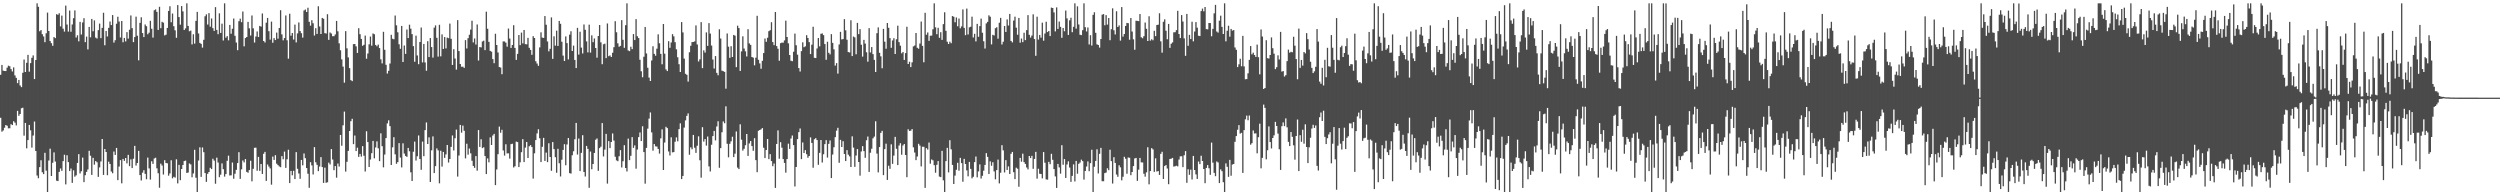 <?xml version="1.0" encoding="UTF-8"?>
<svg xmlns="http://www.w3.org/2000/svg" width="1920" height="150">
  <path d="M0 57.426h1v33.069H0zM1 49.866h1v51.231H1zM2 54.266h1v45.944H2zM3 54.527h1v43.555H3zM4 54.597h1v41.392H4zM5 51.993h1v44.644H5zM6 50.457h1v48.091H6zM7 50.869h1v47.645H7zM8 53.107h1v42.266H8zM9 54.900h1v41.144H9zM10 51.757h1v41.382H10zM11 57.919h1v36.274H11zM12 59.791h1v36.521H12zM13 63.837h1v21.330H13zM14 61.391h1v27.526H14zM15 65.641h1v21.849H15zM16 66.907h1v16.265H16zM17 55.888h1v26.839H17zM18 45.731h1v58.441H18zM19 55.277h1v39.149H19zM20 48.255h1v65.665H20zM21 42.133h1v65.441H21zM22 55.035h1v40.916H22zM23 48.468h1v51.637H23zM24 44.380h1v68.968H24zM25 42.565h1v61.531H25zM26 60.699h1v32.635H26zM27 46.069h1v69.877H27zM28 2.550h1v132.236H28zM29 5.207h1v131.680H29zM30 23.987h1v104.379H30zM31 23.074h1v100.011H31zM32 26.248h1v106.075H32zM33 27.997h1v105.734H33zM34 32.405h1v84.930H34zM35 25.536h1v105.519H35zM36 9.682h1v137.775H36zM37 23.833h1v99.480H37zM38 31.531h1v82.662H38zM39 33.199h1v101.985H39zM40 35.152h1v89.897H40zM41 28.484h1v88.583H41zM42 29.299h1v94.749H42zM43 10.886h1v127.862H43zM44 11.357h1v127.684H44zM45 10.199h1v121.771H45zM46 20.256h1v109.123H46zM47 12.005h1v119.210H47zM48 22.000h1v101.728H48zM49 24.259h1v94.568H49zM50 4.314h1v137.324H50zM51 18.828h1v100.403H51zM52 24.255h1v100.245H52zM53 8.109h1v123.257H53zM54 24.376h1v105.079H54zM55 18.796h1v121.664H55zM56 13.960h1v116.837H56zM57 7.977h1v127.697H57zM58 28.825h1v105.809H58zM59 27.086h1v98.025H59zM60 31.748h1v86.601H60zM61 16.798h1v116.423H61zM62 26.495h1v105.017H62zM63 17.258h1v103.774H63zM64 13.994h1v125.905H64zM65 32.366h1v102.188H65zM66 28.111h1v103.880H66zM67 37.914h1v92.250H67zM68 20.702h1v95.115H68zM69 28.670h1v90.922H69zM70 14.518h1v119.856H70zM71 24.033h1v97.224H71zM72 15.676h1v110.785H72zM73 28.885h1v94.795H73zM74 29.583h1v95.056H74zM75 23.131h1v112.724H75zM76 18.134h1v110.412H76zM77 29.274h1v94.724H77zM78 21.419h1v85.337H78zM79 9.769h1v124.594H79zM80 34.785h1v79.643H80zM81 23.820h1v92.900H81zM82 28.011h1v106.537H82zM83 21.398h1v102.742H83zM84 16.546h1v109.425H84zM85 19.233h1v112.490H85zM86 11.563h1v121.531H86zM87 32.700h1v83.669H87zM88 30.878h1v88.132H88zM89 18.217h1v95.392H89zM90 12.849h1v125.484H90zM91 16.537h1v111.339H91zM92 28.791h1v94.193H92zM93 16.141h1v124.679H93zM94 32.451h1v89.604H94zM95 29.132h1v94.420H95zM96 31.808h1v89.547H96zM97 24.683h1v100.817H97zM98 29.640h1v89.277H98zM99 22.856h1v104.747H99zM100 11.872h1v110.526H100zM101 21.584h1v107.501H101zM102 32.357h1v89.570H102zM103 28.489h1v83.552H103zM104 12.781h1v114.358H104zM105 27.457h1v97.752H105zM106 46.333h1v69.517H106zM107 17.555h1v116.919H107zM108 13.245h1v125.340H108zM109 25.374h1v107.228H109zM110 28.445h1v102.271H110zM111 18.812h1v114.706H111zM112 20.123h1v117.530H112zM113 26.328h1v94.701H113zM114 25.106h1v104.246H114zM115 15.990h1v121.925H115zM116 22.076h1v101.799H116zM117 28.869h1v96.972H117zM118 7.876h1v113.817H118zM119 7.205h1v113.914H119zM120 9.089h1v120.199H120zM121 23.003h1v110.082H121zM122 5.237h1v138.933H122zM123 21.661h1v104.024H123zM124 16.756h1v110.359H124zM125 17.384h1v116.651H125zM126 27.207h1v95.841H126zM127 26.624h1v98.535H127zM128 21.460h1v103.967H128zM129 8.398h1v126.507H129zM130 4.832h1v128.361H130zM131 17.079h1v106.010H131zM132 10.407h1v126.535H132zM133 20.116h1v115.656H133zM134 23.298h1v113.097H134zM135 29.045h1v93.301H135zM136 3.873h1v136.976H136zM137 13.131h1v113.490H137zM138 18.940h1v119.462H138zM139 4.681h1v125.111H139zM140 8.755h1v117.976H140zM141 23.042h1v100.664H141zM142 21.817h1v101.524H142zM143 2.547h1v130.261H143zM144 19.938h1v112.559H144zM145 24.037h1v101.490H145zM146 23.499h1v102.742H146zM147 34.099h1v102.019H147zM148 26.333h1v106.896H148zM149 33.495h1v81.570H149zM150 16.003h1v120.488H150zM151 9.091h1v138.368H151zM152 25.683h1v97.620H152zM153 32.929h1v80.224H153zM154 33.675h1v102.170H154zM155 36.534h1v76.720H155zM156 30.551h1v86.333H156zM157 12.504h1v120.410H157zM158 10.993h1v128.695H158zM159 18.846h1v114.637H159zM160 10.082h1v122.028H160zM161 20.460h1v108.405H161zM162 14.172h1v115.656H162zM163 21.586h1v100.329H163zM164 23.763h1v99.572H164zM165 5.498h1v135.603H165zM166 22.984h1v98.123H166zM167 26.276h1v98.567H167zM168 10.229h1v125.843H168zM169 25.275h1v108.879H169zM170 18.198h1v107.301H170zM171 31.100h1v98.819H171zM172 2.550h1v133.090H172zM173 28.933h1v104.752H173zM174 27.768h1v95.720H174zM175 30.968h1v88.583H175zM176 19.146h1v115.631H176zM177 25.893h1v108.757H177zM178 22.073h1v102.763H178zM179 14.214h1v123.037H179zM180 27.486h1v105.944H180zM181 32.675h1v97.773H181zM182 38.528h1v86.718H182zM183 16.296h1v100.595H183zM184 14.358h1v123.005H184zM185 17.056h1v113.003H185zM186 8.858h1v114.387H186zM187 35.571h1v89.165H187zM188 29.214h1v92.966H188zM189 28.404h1v103.610H189zM190 16.775h1v115.866H190zM191 21.735h1v108.878H191zM192 27.290h1v96.159H192zM193 11.877h1v127.411H193zM194 21.767h1v107.871H194zM195 32.657h1v80.838H195zM196 28.075h1v85.342H196zM197 24.184h1v106.942H197zM198 28.404h1v92.053H198zM199 19.894h1v111.321H199zM200 20.446h1v105.482H200zM201 10.325h1v123.271H201zM202 31.501h1v86.633H202zM203 32.597h1v84.047H203zM204 17.411h1v121.563H204zM205 13.763h1v112.563H205zM206 23.973h1v103.905H206zM207 30.414h1v98.913H207zM208 16.612h1v125.191H208zM209 32.813h1v87.448H209zM210 29.263h1v93.548H210zM211 30.764h1v88.409H211zM212 25.056h1v100.643H212zM213 29.677h1v97.132H213zM214 21.524h1v106.308H214zM215 7.839h1v120.570H215zM216 26.415h1v93.493H216zM217 30.954h1v91.376H217zM218 29.224h1v87.187H218zM219 11.895h1v117.013H219zM220 30.906h1v91.437H220zM221 45.033h1v69.938H221zM222 10.547h1v130.027H222zM223 27.413h1v103.848H223zM224 25.333h1v109.291H224zM225 30.347h1v100.826H225zM226 18.885h1v118.620H226zM227 32.568h1v84.271H227zM228 25.671h1v103.985H228zM229 17.278h1v115.965H229zM230 23.852h1v113.491H230zM231 25.488h1v97.347H231zM232 28.889h1v98.082H232zM233 8.045h1v109.837H233zM234 7.340h1v114.181H234zM235 9.203h1v119.874H235zM236 5.933h1v127.478H236zM237 16.752h1v127.480H237zM238 19.732h1v104.850H238zM239 15.500h1v111.504H239zM240 17.880h1v116.095H240zM241 27.308h1v85.704H241zM242 21.632h1v102.975H242zM243 26.074h1v100.520H243zM244 4.834h1v126.585H244zM245 20.336h1v107.565H245zM246 26.104h1v94.578H246zM247 13.756h1v114.557H247zM248 14.404h1v126.102H248zM249 25.431h1v103.358H249zM250 25.747h1v114.619H250zM251 10.915h1v129.041H251zM252 30.622h1v94.289H252zM253 24.923h1v101.403H253zM254 25.758h1v88.750H254zM255 27.793h1v94.743H255zM256 27.793h1v102.921H256zM257 26.454h1v101.096H257zM258 16.058h1v120.378H258zM259 24.069h1v101.506H259zM260 33.275h1v94.598H260zM261 38.624h1v65.008H261zM262 45.641h1v66.290H262zM263 51.160h1v45.077H263zM264 63.474h1v22.222H264zM265 23.888h1v107.894H265zM266 37.118h1v87.148H266zM267 44.078h1v71.783H267zM268 52.316h1v48.295H268zM269 61.521h1v31.563H269zM270 62.334h1v28.920H270zM271 33.879h1v76.802H271zM272 33.772h1v70.343H272zM273 35.600h1v80.398H273zM274 40.677h1v72.747H274zM275 21.648h1v98.823H275zM276 26.264h1v91.980H276zM277 29.890h1v90.401H277zM278 35.168h1v77.056H278zM279 34.419h1v85.180H279zM280 27.347h1v104.365H280zM281 45.087h1v55.743H281zM282 41.135h1v67.965H282zM283 34.062h1v94.193H283zM284 28.068h1v94.429H284zM285 35.067h1v82.614H285zM286 25.708h1v82.545H286zM287 26.340h1v95.273H287zM288 34.534h1v78.723H288zM289 35.555h1v73.026H289zM290 34.259h1v79.645H290zM291 36.912h1v86.844H291zM292 45.568h1v56.812H292zM293 48.672h1v63.617H293zM294 24.413h1v104.102H294zM295 38.262h1v80.414H295zM296 49.750h1v56.267H296zM297 56.456h1v38.325H297zM298 54.389h1v38.048H298zM299 48.809h1v48.082H299zM300 26.706h1v99.995H300zM301 29.750h1v83.422H301zM302 30.162h1v75.207H302zM303 11.952h1v106.585H303zM304 19.480h1v106.294H304zM305 24.765h1v99.734H305zM306 33.980h1v75.967H306zM307 37.495h1v83.548H307zM308 19.913h1v108.645H308zM309 47.635h1v62.451H309zM310 34.955h1v82.994H310zM311 41.393h1v78.343H311zM312 22.698h1v97.757H312zM313 29.258h1v84.367H313zM314 18.951h1v97.210H314zM315 22.012h1v110.346H315zM316 26.212h1v112.806H316zM317 35.433h1v81.074H317zM318 47.397h1v61.364H318zM319 27.381h1v95.919H319zM320 42.604h1v77.389H320zM321 49.283h1v54.745H321zM322 32.272h1v89.815H322zM323 21.153h1v109.261H323zM324 47.921h1v60.824H324zM325 33.760h1v86.180H325zM326 47.948h1v51.994H326zM327 54.318h1v39.712H327zM328 31.620h1v78.965H328zM329 43.851h1v61.598H329zM330 29.244h1v110.552H330zM331 36.143h1v79.288H331zM332 44.225h1v60.515H332zM333 21.229h1v111.680H333zM334 19.485h1v108.121H334zM335 29.029h1v84.926H335zM336 43.446h1v72.062H336zM337 19.052h1v121.737H337zM338 43.286h1v72.477H338zM339 26.395h1v101.545H339zM340 37.566h1v79.114H340zM341 28.445h1v92.776H341zM342 37.175h1v81.387H342zM343 28.880h1v82.456H343zM344 29.313h1v95.537H344zM345 18.111h1v103.996H345zM346 29.782h1v82.998H346zM347 49.873h1v54.184H347zM348 37.779h1v77.755H348zM349 44.936h1v61.227H349zM350 53.474h1v46.056H350zM351 15.445h1v120.181H351zM352 39.205h1v80.243H352zM353 49.148h1v46.805H353zM354 51.228h1v50.650H354zM355 51.212h1v45.253H355zM356 52.128h1v48.352H356zM357 30.840h1v90.829H357zM358 37.200h1v73.204H358zM359 29.361h1v89.409H359zM360 26.701h1v87.347H360zM361 22.712h1v95.024H361zM362 15.926h1v107.507H362zM363 32.584h1v94.846H363zM364 29.553h1v99.391H364zM365 34.202h1v85.665H365zM366 18.764h1v112.316H366zM367 46.513h1v53.374H367zM368 36.170h1v76.658H368zM369 36.417h1v70.558H369zM370 31.856h1v81.923H370zM371 31.256h1v81.852H371zM372 38.519h1v81.314H372zM373 8.961h1v124.713H373zM374 22.076h1v99.583H374zM375 32.135h1v92.525H375zM376 39.079h1v66.429H376zM377 39.700h1v71.666H377zM378 45.383h1v58.725H378zM379 48.516h1v54.317H379zM380 25.889h1v116.269H380zM381 34.568h1v95.576H381zM382 40.313h1v78.107H382zM383 51.487h1v45.752H383zM384 51.876h1v50.057H384zM385 56.969h1v42.738H385zM386 31.780h1v83.793H386zM387 31.867h1v87.622H387zM388 32.774h1v78.036H388zM389 35.843h1v81.978H389zM390 21.890h1v95.852H390zM391 29.578h1v92.227H391zM392 36.818h1v73.886H392zM393 34.577h1v75.818H393zM394 19.338h1v109.293H394zM395 36.816h1v90.870H395zM396 45.957h1v62.772H396zM397 41.357h1v67.734H397zM398 26.900h1v101.426H398zM399 34.680h1v90.009H399zM400 25.063h1v91.829H400zM401 33.305h1v73.559H401zM402 23.030h1v101.421H402zM403 33.870h1v79.501H403zM404 34.032h1v75.038H404zM405 29.061h1v92.298H405zM406 36.726h1v75.596H406zM407 38.342h1v73.133H407zM408 42.064h1v70.858H408zM409 27.821h1v109.320H409zM410 29.194h1v88.581H410zM411 47.070h1v60.524H411zM412 48.807h1v53.662H412zM413 50.549h1v48.741H413zM414 36.427h1v69.776H414zM415 24.806h1v99.648H415zM416 28.864h1v83.884H416zM417 29.141h1v76.722H417zM418 12.346h1v111.247H418zM419 19.018h1v98.187H419zM420 31.865h1v92.653H420zM421 39.400h1v70.632H421zM422 37.454h1v83.134H422zM423 13.364h1v117.793H423zM424 45.229h1v63.900H424zM425 27.880h1v86.606H425zM426 35.094h1v85.649H426zM427 23.568h1v109.082H427zM428 35.296h1v78.984H428zM429 16.070h1v109.295H429zM430 18.258h1v117.276H430zM431 32.046h1v90.630H431zM432 42.716h1v72.435H432zM433 46.868h1v63.868H433zM434 27.944h1v98.959H434zM435 33.151h1v77.798H435zM436 45.609h1v60.371H436zM437 26.635h1v106.313H437zM438 24.014h1v109.320H438zM439 39.150h1v80.083H439zM440 35.042h1v81.106H440zM441 46.033h1v60.943H441zM442 52.256h1v42.135H442zM443 21.416h1v97.278H443zM444 41.931h1v64.443H444zM445 24.380h1v107.004H445zM446 36.539h1v80.886H446zM447 41.073h1v62.744H447zM448 18.784h1v113.333H448zM449 22.870h1v112.726H449zM450 31.799h1v80.302H450zM451 40.263h1v74.088H451zM452 18.942h1v125.274H452zM453 40.407h1v75.960H453zM454 27.118h1v102.859H454zM455 32.387h1v93.559H455zM456 29.560h1v87.894H456zM457 36.843h1v70.492H457zM458 44.286h1v62.065H458zM459 27.660h1v103.525H459zM460 19.208h1v94.536H460zM461 32.529h1v80.137H461zM462 49.324h1v45.198H462zM463 34.016h1v86.157H463zM464 33.520h1v81.394H464zM465 44.655h1v58.180H465zM466 18.027h1v122.978H466zM467 43.176h1v65.205H467zM468 42.542h1v71.211H468zM469 43.758h1v65.290H469zM470 40.478h1v62.014H470zM471 36.241h1v71.753H471zM472 16.280h1v104.108H472zM473 24.799h1v98.363H473zM474 33.277h1v90.524H474zM475 35.882h1v84.129H475zM476 35.232h1v80.057H476zM477 15.443h1v113.145H477zM478 30.576h1v93.298H478zM479 36.694h1v74.811H479zM480 19.343h1v109.693H480zM481 2.547h1v129.162H481zM482 38.752h1v67.704H482zM483 39.272h1v83.704H483zM484 35.873h1v83.800H484zM485 37.740h1v67.574H485zM486 26.141h1v87.427H486zM487 30.782h1v80.881H487zM488 14.671h1v114.864H488zM489 27.859h1v86.983H489zM490 29.253h1v76.079H490zM491 45.861h1v55.882H491zM492 54.728h1v53.591H492zM493 59.365h1v37.633H493zM494 43.549h1v73.246H494zM495 20.691h1v120.387H495zM496 41.066h1v72.477H496zM497 52.018h1v46.812H497zM498 59.601h1v31.474H498zM499 62.219h1v24.173H499zM500 46.424h1v55.251H500zM501 35.541h1v80.181H501zM502 41.366h1v69.297H502zM503 42.794h1v69.600H503zM504 37.354h1v75.214H504zM505 26.388h1v88.068H505zM506 33.227h1v84.715H506zM507 41.364h1v64.857H507zM508 49.352h1v50.007H508zM509 18.457h1v112.083H509zM510 41.240h1v68.206H510zM511 53.275h1v44.088H511zM512 54.604h1v43.795H512zM513 31.659h1v84.681H513zM514 36.733h1v82.673H514zM515 32.627h1v72.840H515zM516 26.214h1v90.819H516zM517 27.926h1v88.869H517zM518 32.433h1v76.434H518zM519 37.903h1v67.645H519zM520 43.973h1v64.582H520zM521 49.317h1v49.874H521zM522 55.302h1v39.403H522zM523 16.935h1v120.584H523zM524 24.891h1v110.208H524zM525 44.989h1v53.023H525zM526 56.673h1v35.786H526zM527 57.433h1v31.531H527zM528 62.668h1v24.447H528zM529 40.146h1v78.666H529zM530 35.188h1v77.963H530zM531 32.336h1v82.321H531zM532 32.199h1v71.407H532zM533 31.769h1v81.703H533zM534 19.510h1v97.878H534zM535 34.167h1v77.755H535zM536 47.182h1v57.523H536zM537 45.559h1v77.510H537zM538 16.997h1v119.426H538zM539 52.332h1v45.374H539zM540 38.667h1v70.071H540zM541 40.375h1v66.427H541zM542 24.879h1v86.965H542zM543 35.236h1v69.597H543zM544 17.757h1v110.062H544zM545 25.811h1v105.894H545zM546 34.943h1v76.200H546zM547 45.721h1v58.769H547zM548 52.643h1v47.931H548zM549 43.050h1v64.752H549zM550 55.946h1v41.195H550zM551 57.818h1v35.306H551zM552 22.476h1v106.404H552zM553 29.606h1v84.166H553zM554 54.250h1v47.334H554zM555 54.700h1v38.579H555zM556 55.195h1v39.471H556zM557 68.092h1v13.584H557zM558 25.685h1v84.751H558zM559 35.836h1v85.008H559zM560 44.437h1v65.999H560zM561 35.500h1v73.065H561zM562 43.799h1v61.218H562zM563 26.804h1v93.848H563zM564 27.379h1v90.629H564zM565 51.565h1v49.412H565zM566 19.704h1v108.993H566zM567 21.545h1v108.295H567zM568 54.465h1v41.009H568zM569 39.455h1v67.796H569zM570 27.926h1v87.752H570zM571 37.292h1v77.002H571zM572 39.427h1v72.103H572zM573 43.371h1v59.554H573zM574 22.449h1v97.301H574zM575 33.314h1v76.818H575zM576 34.451h1v73.845H576zM577 43.783h1v68.373H577zM578 44.309h1v71.520H578zM579 50.166h1v55.988H579zM580 44.266h1v78.696H580zM581 12.138h1v120.089H581zM582 45.950h1v54.511H582zM583 48.704h1v51.147H583zM584 52.778h1v46.569H584zM585 46.687h1v51.687H585zM586 40.773h1v72.683H586zM587 29.615h1v91.772H587zM588 32.108h1v83.090H588zM589 28.958h1v77.816H589zM590 23.943h1v98.290H590zM591 23.181h1v95.168H591zM592 17.043h1v106.660H592zM593 32.330h1v95.331H593zM594 34.673h1v90.936H594zM595 9.208h1v135.148H595zM596 35.374h1v75.230H596zM597 37.427h1v62.721H597zM598 46.644h1v75.278H598zM599 33.165h1v76.054H599zM600 32.728h1v80.677H600zM601 32.792h1v89.394H601zM602 31.032h1v94.081H602zM603 15.852h1v116.770H603zM604 28.436h1v93.742H604zM605 33.275h1v77.052H605zM606 42.245h1v72.126H606zM607 46.619h1v59.792H607zM608 46.985h1v57.118H608zM609 39.718h1v71.765H609zM610 25.795h1v117.430H610zM611 34.756h1v93.479H611zM612 41.968h1v64.866H612zM613 52.261h1v49.204H613zM614 54.913h1v43.751H614zM615 39.288h1v82.934H615zM616 32.531h1v76.901H616zM617 36.262h1v81.241H617zM618 35.587h1v79.718H618zM619 27.024h1v91.392H619zM620 29.171h1v91.987H620zM621 32.341h1v87.489H621zM622 41.533h1v64.012H622zM623 34.291h1v75.502H623zM624 20.535h1v108.293H624zM625 44.380h1v62.602H625zM626 44.604h1v61.492H626zM627 37.232h1v70.320H627zM628 29.187h1v97.359H628zM629 35.607h1v81.804H629zM630 25.951h1v81.595H630zM631 25.669h1v99.165H631zM632 26.971h1v91.481H632zM633 33.831h1v76.846H633zM634 45.916h1v61.721H634zM635 32.043h1v89.009H635zM636 40.549h1v69.947H636zM637 41.789h1v66.063H637zM638 26.232h1v110.508H638zM639 32.936h1v85.743H639zM640 37.862h1v75.223H640zM641 50.377h1v54.962H641zM642 48.486h1v51.856H642zM643 56.545h1v41.595H643zM644 34.172h1v90.856H644zM645 24.479h1v82.962H645zM646 30.251h1v82.664H646zM647 30.000h1v78.437H647zM648 14.701h1v103.552H648zM649 23.307h1v100.371H649zM650 30.512h1v84.786H650zM651 39.990h1v78.782H651zM652 40.281h1v79.819H652zM653 15.559h1v112.694H653zM654 43.050h1v61.662H654zM655 28.077h1v85.264H655zM656 28.722h1v99.455H656zM657 41.682h1v77.787H657zM658 17.558h1v96.946H658zM659 26.196h1v98.235H659zM660 22.364h1v112.564H660zM661 34.378h1v81.943H661zM662 43.453h1v68.792H662zM663 30.636h1v85.450H663zM664 33.511h1v87.672H664zM665 40.164h1v67.567H665zM666 47.358h1v57.521H666zM667 21.581h1v110.449H667zM668 40.276h1v77.029H668zM669 36.170h1v78.077H669zM670 41.597h1v64.644H670zM671 45.973h1v58.938H671zM672 55.293h1v37.858H672zM673 25.513h1v92.463H673zM674 21.032h1v111.350H674zM675 40.565h1v72.387H675zM676 43.272h1v58.750H676zM677 52.428h1v48.093H677zM678 22.188h1v112.339H678zM679 32.018h1v82.509H679zM680 37.415h1v72.939H680zM681 17.672h1v120.501H681zM682 21.327h1v105.972H682zM683 29.292h1v100.353H683zM684 36.724h1v74.104H684zM685 31.091h1v94.754H685zM686 29.331h1v90.185H686zM687 41.455h1v63.646H687zM688 30.167h1v84.118H688zM689 19.720h1v107.068H689zM690 32.334h1v79.430H690zM691 35.094h1v74.866H691zM692 40.958h1v77.858H692zM693 39.944h1v71.760H693zM694 46.053h1v64.546H694zM695 40.794h1v78.226H695zM696 20.540h1v115.541H696zM697 49.141h1v50.146H697zM698 47.436h1v53.101H698zM699 51.503h1v48.830H699zM700 47.884h1v51.241H700zM701 35.655h1v77.480H701zM702 34.978h1v82.179H702zM703 25.362h1v97.642H703zM704 36.731h1v83.424H704zM705 37.404h1v73.012H705zM706 33.410h1v78.418H706zM707 16.546h1v111.245H707zM708 35.234h1v77.452H708zM709 47.832h1v64.933H709zM710 9.819h1v134.456H710zM711 26.692h1v87.072H711zM712 24.928h1v89.982H712zM713 31.391h1v78.075H713zM714 27.431h1v98.277H714zM715 27.338h1v95.116H715zM716 22.501h1v100.643H716zM717 2.547h1v124.328H717zM718 21.014h1v111.666H718zM719 26.257h1v100.325H719zM720 21.334h1v102.362H720zM721 29.038h1v106.597H721zM722 24.754h1v111.284H722zM723 30.620h1v85.269H723zM724 18.519h1v119.963H724zM725 9.441h1v138.018H725zM726 23.657h1v100.085H726zM727 32.037h1v81.517H727zM728 33.776h1v98.609H728zM729 32.009h1v75.674H729zM730 33.167h1v81.524H730zM731 12.355h1v114.337H731zM732 12.868h1v128.441H732zM733 17.075h1v117.764H733zM734 13.394h1v117.006H734zM735 20.190h1v104.836H735zM736 14.223h1v116.873H736zM737 21.771h1v99.476H737zM738 20.256h1v105.015H738zM739 7.203h1v132.376H739zM740 21.407h1v100.625H740zM741 27.036h1v98.915H741zM742 6.631h1v124.223H742zM743 26.493h1v108.931H743zM744 20.995h1v103.376H744zM745 20.524h1v109.144H745zM746 12.778h1v124.168H746zM747 28.748h1v107.050H747zM748 25.976h1v98.537H748zM749 31.794h1v88.430H749zM750 18.331h1v117.855H750zM751 28.285h1v103.342H751zM752 20.073h1v106.184H752zM753 14.296h1v122.808H753zM754 25.140h1v109.877H754zM755 31.709h1v99.355H755zM756 37.285h1v89.398H756zM757 17.967h1v99.659H757zM758 16.798h1v103.657H758zM759 11.778h1v121.849H759zM760 12.861h1v111.055H760zM761 34.099h1v93.193H761zM762 26.711h1v97.933H762zM763 27.225h1v104.408H763zM764 21.634h1v116.118H764zM765 20.931h1v109.657H765zM766 29.707h1v92.866H766zM767 17.475h1v123.369H767zM768 13.717h1v118.961H768zM769 34.129h1v77.384H769zM770 32.048h1v83.449H770zM771 19.961h1v112.513H771zM772 24.543h1v98.460H772zM773 14.882h1v115.612H773zM774 19.606h1v108.164H774zM775 10.725h1v122.916H775zM776 31.421h1v86.688H776zM777 32.552h1v84.138H777zM778 15.804h1v116.450H778zM779 12.785h1v124.797H779zM780 21.240h1v107.553H780zM781 26.651h1v102.957H781zM782 13.792h1v129.645H782zM783 32.776h1v88.508H783zM784 29.608h1v94.575H784zM785 32.378h1v85.642H785zM786 25.131h1v99.380H786zM787 30.837h1v95.040H787zM788 23.131h1v105.473H788zM789 11.613h1v118.478H789zM790 26.727h1v93.072H790zM791 28.855h1v92.557H791zM792 27.274h1v92.426H792zM793 11.005h1v118.649H793zM794 30.013h1v92.030H794zM795 42.874h1v73.745H795zM796 12.806h1v124.417H796zM797 30.389h1v99.176H797zM798 26.843h1v106.603H798zM799 28.949h1v104.699H799zM800 17.384h1v119.632H800zM801 31.233h1v85.571H801zM802 25.758h1v99.247H802zM803 16.683h1v121.117H803zM804 24.605h1v113.404H804zM805 23.783h1v100.547H805zM806 27.722h1v98.368H806zM807 5.862h1v112.261H807zM808 6.143h1v116.571H808zM809 9.524h1v120.318H809zM810 24.110h1v111.369H810zM811 5.667h1v138.663H811zM812 22.245h1v103.678H812zM813 16.550h1v112.023H813zM814 20.650h1v112.722H814zM815 29.054h1v82.456H815zM816 21.494h1v105.001H816zM817 24.033h1v98.153H817zM818 8.102h1v128.544H818zM819 14.117h1v112.215H819zM820 26.827h1v97.095H820zM821 15.607h1v113.072H821zM822 13.632h1v126.031H822zM823 24.708h1v110.337H823zM824 20.595h1v105.676H824zM825 2.550h1v136.812H825zM826 22.016h1v101.600H826zM827 4.850h1v128.601H827zM828 18.773h1v107.024H828zM829 26.676h1v98.125H829zM830 26.960h1v95.663H830zM831 23.197h1v100.574H831zM832 2.547h1v135.383H832zM833 20.901h1v110.410H833zM834 24.163h1v103.726H834zM835 21.098h1v102.854H835zM836 34.145h1v97.334H836zM837 27.038h1v98.249H837zM838 34.946h1v80.055H838zM839 11.412h1v136.045H839zM840 9.444h1v118.615H840zM841 25.209h1v98.395H841zM842 34.069h1v80.643H842zM843 34.563h1v98.682H843zM844 36.571h1v81.552H844zM845 29.967h1v83.577H845zM846 11.254h1v127.892H846zM847 10.803h1v128.405H847zM848 19.379h1v113.605H848zM849 11.604h1v120.877H849zM850 18.910h1v110.295H850zM851 13.829h1v116.862H851zM852 30.874h1v84.097H852zM853 22.426h1v101.316H853zM854 6.381h1v134.578H854zM855 23.268h1v97.464H855zM856 26.491h1v98.629H856zM857 8.652h1v125.383H857zM858 20.737h1v115.022H858zM859 19.508h1v107.423H859zM860 31.181h1v97.324H860zM861 5.450h1v133.053H861zM862 28.098h1v107.645H862zM863 26.093h1v94.335H863zM864 19.940h1v101.952H864zM865 17.603h1v115.809H865zM866 17.832h1v103.108H866zM867 30.531h1v90.680H867zM868 13.840h1v120.707H868zM869 24.202h1v107.885H869zM870 30.231h1v97.295H870zM871 38.198h1v83.507H871zM872 15.905h1v105.408H872zM873 16.042h1v122.850H873zM874 16.241h1v114.063H874zM875 10.819h1v110.494H875zM876 28.603h1v96.068H876zM877 29.391h1v95.381H877zM878 27.779h1v105.624H878zM879 17.317h1v118.352H879zM880 22.110h1v110.259H880zM881 31.467h1v81.609H881zM882 12.495h1v129.064H882zM883 31.203h1v100.172H883zM884 30.167h1v83.591H884zM885 30.908h1v83.818H885zM886 23.637h1v108.361H886zM887 27.770h1v93.834H887zM888 19.180h1v112.548H888zM889 18.924h1v112.467H889zM890 10.174h1v124.186H890zM891 31.732h1v86.459H891zM892 40.448h1v76.109H892zM893 16.718h1v120.753H893zM894 14.822h1v112.719H894zM895 23.593h1v103.143H895zM896 30.139h1v99.291H896zM897 18.386h1v123.070H897zM898 36.756h1v85.365H898zM899 33.588h1v88.277H899zM900 32.558h1v88.721H900zM901 24.818h1v103.154H901zM902 24.744h1v102.964H902zM903 23.163h1v104.129H903zM904 8.283h1v119.519H904zM905 26.104h1v96.400H905zM906 29.253h1v90.785H906zM907 11.595h1v108.414H907zM908 16.544h1v111.801H908zM909 29.503h1v89.755H909zM910 42.835h1v73.211H910zM911 10.707h1v129.696H911zM912 35.193h1v94.818H912zM913 26.768h1v107.460H913zM914 30.025h1v100.282H914zM915 16.695h1v121.131H915zM916 31.757h1v88.004H916zM917 24.239h1v106.299H917zM918 16.951h1v116.983H918zM919 21.263h1v116.153H919zM920 27.448h1v96.587H920zM921 27.692h1v98.357H921zM922 8.517h1v111.069H922zM923 6.592h1v117.036H923zM924 8.720h1v121.069H924zM925 5.381h1v135.292H925zM926 22.355h1v106.624H926zM927 22.538h1v104.216H927zM928 17.674h1v111.552H928zM929 17.704h1v116.594H929zM930 27.848h1v81.655H930zM931 22.169h1v102.749H931zM932 10.217h1v122.538H932zM933 3.728h1v131.570H933zM934 24.193h1v99.828H934zM935 25.063h1v99.725H935zM936 15.878h1v124.740H936zM937 12.012h1v118.102H937zM938 20.627h1v110.858H938zM939 26.093h1v113.818H939zM940 2.547h1v144.912H940zM941 31.730h1v93.758H941zM942 23.593h1v104.518H942zM943 19.741h1v116.070H943zM944 28.146h1v94.628H944zM945 22.197h1v112.758H945zM946 23.495h1v102.882H946zM947 23.074h1v102.884H947zM948 36.440h1v72.442H948zM949 38.228h1v66.246H949zM950 51.489h1v48.155H950zM951 49.422h1v46.663H951zM952 45.108h1v57.489H952zM953 50.915h1v51.051H953zM954 27.532h1v105.294H954zM955 51.018h1v48.947H955zM956 60.896h1v30.765H956zM957 60.732h1v28.032H957zM958 56.342h1v36.013H958zM959 45.975h1v42.749H959zM960 35.385h1v75.701H960zM961 41.709h1v68.263H961zM962 40.439h1v59.778H962zM963 42.249h1v60.320H963zM964 43.721h1v58.682H964zM965 34.277h1v83.493H965zM966 43.934h1v61.426H966zM967 57.092h1v37.894H967zM968 22.639h1v106.665H968zM969 28.040h1v93.223H969zM970 68.369h1v11.978H970zM971 67.591h1v15.248H971zM972 30.892h1v91.458H972zM973 44.685h1v70.739H973zM974 44.966h1v52.129H974zM975 42.215h1v66.869H975zM976 28.722h1v85.303H976zM977 37.035h1v68.940H977zM978 41.226h1v62.721H978zM979 53.085h1v40.499H979zM980 51.613h1v45.138H980zM981 42.503h1v60.103H981zM982 45.650h1v68.998H982zM983 24.472h1v106.033H983zM984 54.987h1v41.927H984zM985 54.604h1v39.419H985zM986 58.784h1v38.061H986zM987 57.756h1v33.156H987zM988 46.935h1v50.842H988zM989 38.111h1v70.867H989zM990 40.437h1v71.728H990zM991 39.798h1v61.639H991zM992 40.155h1v64.910H992zM993 28.237h1v83.394H993zM994 35.053h1v87.585H994zM995 45.376h1v59.078H995zM996 60.892h1v30.934H996zM997 21.970h1v109.430H997zM998 52.121h1v51.694H998zM999 46.051h1v62.863H999zM1000 50.372h1v49.249H1000zM1001 39.947h1v70.414H1001zM1002 41.004h1v54.470H1002zM1003 25.459h1v87.418H1003zM1004 30.107h1v95.150H1004zM1005 38.033h1v75.125H1005zM1006 47.433h1v58.325H1006zM1007 52.107h1v46.585H1007zM1008 56.126h1v39.705H1008zM1009 54.808h1v43.436H1009zM1010 51.295h1v45.074H1010zM1011 22.316h1v105.074H1011zM1012 31.966h1v99.025H1012zM1013 62.659h1v27.407H1013zM1014 64.304h1v22.117H1014zM1015 52.087h1v40.849H1015zM1016 65.627h1v19.432H1016zM1017 45.941h1v59.174H1017zM1018 59.280h1v51.355H1018zM1019 36.731h1v69.382H1019zM1020 50.915h1v52.376H1020zM1021 51.187h1v50.348H1021zM1022 26.944h1v98.505H1022zM1023 36.685h1v73.717H1023zM1024 45.987h1v51.611H1024zM1025 55.838h1v66.526H1025zM1026 13.852h1v131.866H1026zM1027 45.909h1v65.963H1027zM1028 46.337h1v52.030H1028zM1029 36.317h1v74.017H1029zM1030 35.072h1v79.764H1030zM1031 43.794h1v64.559H1031zM1032 40.704h1v57.352H1032zM1033 35.479h1v79.020H1033zM1034 29.398h1v76.422H1034zM1035 41.998h1v62.655H1035zM1036 50.562h1v44.156H1036zM1037 49.216h1v45.617H1037zM1038 49.425h1v49.100H1038zM1039 54.314h1v39.430H1039zM1040 25.836h1v106.180H1040zM1041 46.353h1v54.358H1041zM1042 61.583h1v27.832H1042zM1043 63.382h1v23.115H1043zM1044 62.995h1v28.004H1044zM1045 63.952h1v20.591H1045zM1046 38.839h1v69.357H1046zM1047 35.767h1v70.414H1047zM1048 45.296h1v60.469H1048zM1049 48.546h1v47.134H1049zM1050 40.974h1v66.379H1050zM1051 24.538h1v97.040H1051zM1052 42.508h1v64.610H1052zM1053 47.280h1v60.684H1053zM1054 22.481h1v107.645H1054zM1055 2.550h1v142.634H1055zM1056 45.467h1v64.141H1056zM1057 35.202h1v82.007H1057zM1058 4.765h1v135.168H1058zM1059 28.178h1v93.470H1059zM1060 32.858h1v89.359H1060zM1061 39.034h1v72.495H1061zM1062 10.153h1v127.336H1062zM1063 28.835h1v85.200H1063zM1064 38.235h1v69.865H1064zM1065 37.170h1v79.707H1065zM1066 34.522h1v84.585H1066zM1067 40.530h1v74.443H1067zM1068 40.340h1v68.173H1068zM1069 26.482h1v112.724H1069zM1070 46.964h1v54.546H1070zM1071 59.653h1v34.921H1071zM1072 54.691h1v42.145H1072zM1073 57.873h1v37.320H1073zM1074 43.046h1v57.324H1074zM1075 34.616h1v80.325H1075zM1076 39.331h1v74.978H1076zM1077 40.670h1v62.840H1077zM1078 42.233h1v68.071H1078zM1079 45.566h1v70.385H1079zM1080 28.114h1v91.598H1080zM1081 46.518h1v55.827H1081zM1082 59.599h1v30.774H1082zM1083 24.170h1v106.297H1083zM1084 40.846h1v62.463H1084zM1085 44.833h1v74.688H1085zM1086 46.921h1v59.174H1086zM1087 22.771h1v101.875H1087zM1088 36.008h1v80.868H1088zM1089 35.461h1v83.971H1089zM1090 26.530h1v106.111H1090zM1091 20.670h1v100.510H1091zM1092 27.342h1v86.638H1092zM1093 33.110h1v77.910H1093zM1094 35.827h1v86.695H1094zM1095 40.112h1v71.463H1095zM1096 33.149h1v75.326H1096zM1097 29.917h1v97.688H1097zM1098 19.482h1v111.476H1098zM1099 53.934h1v44.578H1099zM1100 55.467h1v37.606H1100zM1101 51.725h1v46.274H1101zM1102 57.777h1v32.133H1102zM1103 35.310h1v74.308H1103zM1104 40.061h1v64.893H1104zM1105 38.303h1v74.152H1105zM1106 41.467h1v62.742H1106zM1107 41.331h1v66.802H1107zM1108 21.378h1v97.922H1108zM1109 32.625h1v82.218H1109zM1110 51.134h1v48.125H1110zM1111 48.484h1v66.510H1111zM1112 15.408h1v120.703H1112zM1113 53.936h1v37.883H1113zM1114 30.981h1v85.294H1114zM1115 45.994h1v62.680H1115zM1116 40.851h1v72.277H1116zM1117 48.184h1v55.528H1117zM1118 35.330h1v86.063H1118zM1119 13.017h1v122.046H1119zM1120 26.727h1v90.648H1120zM1121 42.412h1v71.071H1121zM1122 41.473h1v73.163H1122zM1123 29.423h1v93.777H1123zM1124 39.965h1v66.045H1124zM1125 44.870h1v62.774H1125zM1126 22.268h1v112.072H1126zM1127 34.820h1v78.791H1127zM1128 58.688h1v33.843H1128zM1129 63.789h1v20.822H1129zM1130 48.777h1v45.935H1130zM1131 65.355h1v19.240H1131zM1132 34.412h1v79.222H1132zM1133 29.546h1v76.784H1133zM1134 51.109h1v50.288H1134zM1135 45.273h1v51.771H1135zM1136 52.828h1v47.846H1136zM1137 29.150h1v98.130H1137zM1138 33.728h1v83.191H1138zM1139 38.882h1v60.664H1139zM1140 28.661h1v90.581H1140zM1141 15.328h1v124.786H1141zM1142 48.562h1v58.302H1142zM1143 49.265h1v57.876H1143zM1144 29.702h1v90.538H1144zM1145 34.337h1v81.398H1145zM1146 46.696h1v56.924H1146zM1147 60.773h1v29.284H1147zM1148 12.348h1v132.804H1148zM1149 25.891h1v95.074H1149zM1150 37.301h1v100.850H1150zM1151 8.551h1v137.517H1151zM1152 26.301h1v95.145H1152zM1153 42.659h1v62.293H1153zM1154 35.685h1v86.269H1154zM1155 3.987h1v143.470H1155zM1156 31.847h1v79.455H1156zM1157 38.031h1v72.039H1157zM1158 49.265h1v55.171H1158zM1159 2.550h1v144.910H1159zM1160 15.672h1v109.229H1160zM1161 18.226h1v113.083H1161zM1162 14.307h1v115.376H1162zM1163 26.955h1v98.835H1163zM1164 36.120h1v84.747H1164zM1165 51.791h1v55.448H1165zM1166 40.240h1v81.179H1166zM1167 31.906h1v92.671H1167zM1168 27.095h1v98.460H1168zM1169 8.398h1v135.942H1169zM1170 7.230h1v114.582H1170zM1171 28.802h1v87.347H1171zM1172 38.145h1v85.622H1172zM1173 13.113h1v124.564H1173zM1174 26.500h1v101.808H1174zM1175 13.907h1v120.385H1175zM1176 19.556h1v111.588H1176zM1177 16.198h1v115.409H1177zM1178 29.446h1v83.028H1178zM1179 35.211h1v81.907H1179zM1180 40.984h1v70.673H1180zM1181 57.269h1v35.621H1181zM1182 64.632h1v20.824H1182zM1183 40.997h1v73.898H1183zM1184 23.099h1v108.798H1184zM1185 63.991h1v23.751H1185zM1186 59.626h1v27.597H1186zM1187 53.867h1v40.794H1187zM1188 67.758h1v15.150H1188zM1189 33.923h1v84.431H1189zM1190 31.572h1v78.711H1190zM1191 40.533h1v72.939H1191zM1192 41.130h1v60.066H1192zM1193 38.972h1v72.879H1193zM1194 33.018h1v85.802H1194zM1195 35.779h1v78.940H1195zM1196 43.410h1v59.192H1196zM1197 51.375h1v37.819H1197zM1198 18.578h1v114.596H1198zM1199 47.193h1v52.177H1199zM1200 60.603h1v34.299H1200zM1201 40.922h1v64.694H1201zM1202 29.420h1v86.981H1202zM1203 37.466h1v71.181H1203zM1204 39.720h1v70.142H1204zM1205 32.391h1v86.004H1205zM1206 27.919h1v87.471H1206zM1207 35.202h1v76.306H1207zM1208 43.801h1v55.347H1208zM1209 29.675h1v76.809H1209zM1210 60.951h1v28.272H1210zM1211 64.366h1v19.643H1211zM1212 24.655h1v110.767H1212zM1213 27.663h1v86.596H1213zM1214 62.535h1v28.455H1214zM1215 67.410h1v14.472H1215zM1216 57.653h1v37.997H1216zM1217 67.685h1v14.287H1217zM1218 22.396h1v104.781H1218zM1219 38.464h1v69.842H1219zM1220 36.296h1v81.161H1220zM1221 39.342h1v74.065H1221zM1222 36.861h1v73.962H1222zM1223 13.147h1v109.027H1223zM1224 39.386h1v71.918H1224zM1225 41.592h1v68.483H1225zM1226 42.030h1v71.895H1226zM1227 4.610h1v131.781H1227zM1228 55.829h1v38.672H1228zM1229 36.639h1v66.347H1229zM1230 42.167h1v66.690H1230zM1231 35.712h1v64.248H1231zM1232 26.063h1v91.069H1232zM1233 23.234h1v90.801H1233zM1234 22.261h1v106.464H1234zM1235 32.604h1v82.380H1235zM1236 42.686h1v66.226H1236zM1237 50.114h1v80.195H1237zM1238 50.345h1v53.983H1238zM1239 61.139h1v27.848H1239zM1240 62.956h1v25.102H1240zM1241 27.560h1v104.175H1241zM1242 51.640h1v45.129H1242zM1243 67.715h1v13.964H1243zM1244 68.088h1v13.314H1244zM1245 56.097h1v35.457H1245zM1246 51.871h1v53.170H1246zM1247 26.598h1v91.483H1247zM1248 31.622h1v79.432H1248zM1249 50.853h1v54.402H1249zM1250 33.900h1v72.740H1250zM1251 41.947h1v66.974H1251zM1252 26.436h1v97.061H1252zM1253 42.558h1v63.252H1253zM1254 49.844h1v52.804H1254zM1255 7.965h1v128.595H1255zM1256 28.743h1v96.255H1256zM1257 47.848h1v53.884H1257zM1258 39.738h1v66.816H1258zM1259 25.990h1v92.916H1259zM1260 39.281h1v76.061H1260zM1261 36.406h1v73.999H1261zM1262 39.127h1v72.531H1262zM1263 21.650h1v117.814H1263zM1264 32.616h1v88.409H1264zM1265 31.526h1v81.314H1265zM1266 2.550h1v128.858H1266zM1267 39.496h1v68.057H1267zM1268 2.547h1v144.912H1268zM1269 39.347h1v71.657H1269zM1270 26.537h1v102.284H1270zM1271 61.862h1v27.057H1271zM1272 34.522h1v75.665H1272zM1273 26.191h1v110.572H1273zM1274 55.863h1v39.313H1274zM1275 49.237h1v50.639H1275zM1276 40.453h1v66.075H1276zM1277 2.550h1v135.283H1277zM1278 39.832h1v69.634H1278zM1279 2.596h1v144.864H1279zM1280 33.620h1v70.339H1280zM1281 47.079h1v50.000H1281zM1282 54.801h1v41.371H1282zM1283 19.258h1v121.463H1283zM1284 17.340h1v122.062H1284zM1285 44.774h1v60.172H1285zM1286 13.575h1v95.552H1286zM1287 36.649h1v91.184H1287zM1288 13.747h1v117.521H1288zM1289 34.545h1v85.349H1289zM1290 28.782h1v94.154H1290zM1291 15.452h1v104.600H1291zM1292 25.697h1v93.744H1292zM1293 33.868h1v83.326H1293zM1294 41.979h1v74.711H1294zM1295 37.056h1v79.023H1295zM1296 51.265h1v44.530H1296zM1297 62.235h1v23.097H1297zM1298 25.873h1v98.814H1298zM1299 26.170h1v103.701H1299zM1300 57.976h1v29.929H1300zM1301 68.493h1v13.488H1301zM1302 55.735h1v39.078H1302zM1303 66.442h1v17.157H1303zM1304 33.888h1v84.310H1304zM1305 29.752h1v76.274H1305zM1306 40.292h1v73.296H1306zM1307 42.309h1v59.453H1307zM1308 38.253h1v70.874H1308zM1309 31.377h1v86.088H1309zM1310 34.698h1v77.677H1310zM1311 48.985h1v50.089H1311zM1312 45.760h1v69.728H1312zM1313 18.775h1v115.269H1313zM1314 53.387h1v42.012H1314zM1315 59.264h1v35.999H1315zM1316 29.034h1v87.359H1316zM1317 33.009h1v83.319H1317zM1318 40.665h1v69.153H1318zM1319 39.603h1v62.964H1319zM1320 31.950h1v86.766H1320zM1321 27.949h1v81.114H1321zM1322 36.912h1v74.347H1322zM1323 30.462h1v77.988H1323zM1324 44.524h1v61.019H1324zM1325 60.965h1v28.622H1325zM1326 63.950h1v20.661H1326zM1327 24.250h1v110.579H1327zM1328 48.244h1v54.239H1328zM1329 62.068h1v29.215H1329zM1330 69.058h1v12.966H1330zM1331 53.824h1v44.431H1331zM1332 67.628h1v15.150H1332zM1333 22.465h1v105.255H1333zM1334 36.285h1v81.685H1334zM1335 38.033h1v67.553H1335zM1336 38.274h1v74.463H1336zM1337 38.688h1v69.835H1337zM1338 8.359h1v114.639H1338zM1339 40.711h1v67.549H1339zM1340 41.785h1v68.048H1340zM1341 3.326h1v131.710H1341zM1342 15.385h1v113.058H1342zM1343 61.997h1v36.253H1343zM1344 36.630h1v66.395H1344zM1345 37.784h1v71.218H1345zM1346 36.459h1v62.957H1346zM1347 26.333h1v91.133H1347zM1348 23.520h1v90.348H1348zM1349 21.515h1v107.569H1349zM1350 32.590h1v82.298H1350zM1351 48.042h1v57.306H1351zM1352 50.146h1v80.600H1352zM1353 49.029h1v48.370H1353zM1354 60.775h1v28.853H1354zM1355 45.232h1v68.027H1355zM1356 24.889h1v106.995H1356zM1357 53.833h1v41.815H1357zM1358 67.779h1v13.603H1358zM1359 58.491h1v31.044H1359zM1360 56.577h1v35.502H1360zM1361 31.934h1v86.885H1361zM1362 25.765h1v86.049H1362zM1363 31.812h1v79.137H1363zM1364 50.745h1v51.296H1364zM1365 40.118h1v67.352H1365zM1366 46.106h1v65.253H1366zM1367 27.207h1v93.941H1367zM1368 42.611h1v63.252H1368zM1369 50.109h1v52.387H1369zM1370 9.329h1v127.878H1370zM1371 38.143h1v74.459H1371zM1372 39.803h1v61.073H1372zM1373 44.627h1v61.975H1373zM1374 25.653h1v92.385H1374zM1375 39.706h1v75.660H1375zM1376 36.445h1v74.326H1376zM1377 33.797h1v88.721H1377zM1378 27.054h1v89.068H1378zM1379 31.034h1v75.804H1379zM1380 30.636h1v76.260H1380zM1381 39.262h1v75.457H1381zM1382 59.338h1v32.220H1382zM1383 61.038h1v27.528H1383zM1384 23.749h1v95.363H1384zM1385 22.817h1v111.804H1385zM1386 63.190h1v26.784H1386zM1387 65.829h1v16.333H1387zM1388 51.471h1v46.152H1388zM1389 63.755h1v21.671H1389zM1390 29.420h1v91.861H1390zM1391 42.176h1v59.885H1391zM1392 32.952h1v76.901H1392zM1393 45.346h1v60.945H1393zM1394 34.921h1v77.269H1394zM1395 25.140h1v100.739H1395zM1396 31.368h1v77.258H1396zM1397 43.385h1v63.841H1397zM1398 31.792h1v86.535H1398zM1399 10.693h1v125.095H1399zM1400 43.284h1v62.753H1400zM1401 43.266h1v69.325H1401zM1402 42.199h1v72.522H1402zM1403 21.794h1v106.683H1403zM1404 29.704h1v88.938H1404zM1405 21.629h1v93.602H1405zM1406 16.720h1v121.245H1406zM1407 23.595h1v101.799H1407zM1408 36.253h1v77.192H1408zM1409 37.491h1v94.473H1409zM1410 35.612h1v85.544H1410zM1411 34.680h1v81.799H1411zM1412 41.327h1v67.228H1412zM1413 40.945h1v59.721H1413zM1414 55.790h1v38.643H1414zM1415 48.669h1v47.079H1415zM1416 64.362h1v21.948H1416zM1417 54.520h1v39.764H1417zM1418 63.977h1v21.520H1418zM1419 31.091h1v77.841H1419zM1420 46.999h1v54.777H1420zM1421 49.390h1v51.195H1421zM1422 47.992h1v52.646H1422zM1423 48.145h1v55.773H1423zM1424 27.280h1v73.110H1424zM1425 60.439h1v31.529H1425zM1426 60.230h1v33.143H1426zM1427 54.652h1v43.706H1427zM1428 51.558h1v48.107H1428zM1429 58.095h1v27.201H1429zM1430 46.413h1v74.157H1430zM1431 39.585h1v77.187H1431zM1432 39.423h1v73.188H1432zM1433 37.699h1v82.072H1433zM1434 34.792h1v73.863H1434zM1435 33.895h1v85.642H1435zM1436 38.038h1v69.943H1436zM1437 44.975h1v59.968H1437zM1438 32.893h1v83.310H1438zM1439 30.537h1v87.377H1439zM1440 46.344h1v60.797H1440zM1441 57.651h1v35.505H1441zM1442 55.067h1v46.034H1442zM1443 58.834h1v32.488H1443zM1444 64.158h1v25.010H1444zM1445 62.737h1v21.387H1445zM1446 63.414h1v22.989H1446zM1447 24.937h1v80.867H1447zM1448 37.690h1v78.082H1448zM1449 47.372h1v53.220H1449zM1450 50.093h1v48.533H1450zM1451 47.752h1v51.057H1451zM1452 51.002h1v43.985H1452zM1453 62.057h1v40.195H1453zM1454 66.579h1v17.519H1454zM1455 57.358h1v38.604H1455zM1456 54.973h1v38.309H1456zM1457 57.866h1v34.131H1457zM1458 49.583h1v49.004H1458zM1459 58.305h1v33.916H1459zM1460 43.332h1v57.349H1460zM1461 48.729h1v47.219H1461zM1462 51.061h1v50.259H1462zM1463 23.566h1v94.667H1463zM1464 41.052h1v78.132H1464zM1465 39.571h1v71.426H1465zM1466 43.657h1v67.057H1466zM1467 35.349h1v82.497H1467zM1468 39.727h1v70.053H1468zM1469 44.067h1v59.382H1469zM1470 59.496h1v33.365H1470zM1471 53.746h1v41.444H1471zM1472 60.416h1v27.526H1472zM1473 66.561h1v17.047H1473zM1474 65.421h1v17.558H1474zM1475 67.479h1v14.369H1475zM1476 48.143h1v55.894H1476zM1477 44.149h1v58.379H1477zM1478 12.536h1v129.700H1478zM1479 36.777h1v72.135H1479zM1480 49.464h1v53.612H1480zM1481 28.288h1v98.652H1481zM1482 30.290h1v90.581H1482zM1483 34.872h1v83.388H1483zM1484 50.674h1v48.249H1484zM1485 15.024h1v124.294H1485zM1486 34.181h1v84.239H1486zM1487 36.172h1v88.666H1487zM1488 37.747h1v79.584H1488zM1489 33.781h1v87.050H1489zM1490 36.287h1v74.969H1490zM1491 34.973h1v101.046H1491zM1492 20.963h1v92.538H1492zM1493 28.139h1v80.599H1493zM1494 36.053h1v73.470H1494zM1495 41.547h1v63.859H1495zM1496 35.552h1v81.122H1496zM1497 40.565h1v73.037H1497zM1498 41.858h1v77.462H1498zM1499 35.097h1v84.193H1499zM1500 22.872h1v107.416H1500zM1501 39.750h1v67.313H1501zM1502 34.879h1v77.906H1502zM1503 38.056h1v72.717H1503zM1504 43.884h1v60.263H1504zM1505 31.581h1v89.263H1505zM1506 28.413h1v90.847H1506zM1507 22.989h1v88.585H1507zM1508 64.931h1v25.090H1508zM1509 36.992h1v74.008H1509zM1510 49.860h1v51.508H1510zM1511 56.813h1v37.402H1511zM1512 37.852h1v72.735H1512zM1513 45.019h1v68.721H1513zM1514 39.093h1v66.784H1514zM1515 55.055h1v37.782H1515zM1516 61.086h1v29.506H1516zM1517 37.278h1v81.824H1517zM1518 43.064h1v71.527H1518zM1519 68.156h1v13.461H1519zM1520 74.977h1v1.000H1520zM1521 2.550h1v140.453H1521zM1522 21.327h1v112.653H1522zM1523 10.998h1v117.056H1523zM1524 16.894h1v116.098H1524zM1525 27.470h1v106.006H1525zM1526 19.700h1v98.089H1526zM1527 25.161h1v83.351H1527zM1528 12.119h1v135.338H1528zM1529 7.022h1v122.980H1529zM1530 24.928h1v100.046H1530zM1531 25.257h1v96.262H1531zM1532 31.819h1v97.327H1532zM1533 36.493h1v79.961H1533zM1534 23.932h1v99.016H1534zM1535 11.309h1v129.977H1535zM1536 7.887h1v137.329H1536zM1537 11.135h1v123.635H1537zM1538 17.317h1v125.759H1538zM1539 12.078h1v117.965H1539zM1540 22.369h1v101.749H1540zM1541 24.383h1v96.562H1541zM1542 8.125h1v139.277H1542zM1543 14.131h1v125.123H1543zM1544 23.673h1v105.338H1544zM1545 23.145h1v103.532H1545zM1546 2.547h1v133.136H1546zM1547 18.549h1v122.106H1547zM1548 16.610h1v107.521H1548zM1549 25.234h1v102.076H1549zM1550 2.728h1v136.798H1550zM1551 23.634h1v111.854H1551zM1552 22.121h1v100.426H1552zM1553 27.303h1v103.658H1553zM1554 22.229h1v119.167H1554zM1555 20.842h1v103.818H1555zM1556 23.760h1v106.896H1556zM1557 11.078h1v123.877H1557zM1558 24.092h1v103.220H1558zM1559 22.916h1v100.492H1559zM1560 28.267h1v94.415H1560zM1561 21.787h1v102.010H1561zM1562 8.361h1v121.320H1562zM1563 18.317h1v107.594H1563zM1564 7.304h1v118.015H1564zM1565 27.509h1v95.393H1565zM1566 25.099h1v99.734H1566zM1567 23.135h1v106.514H1567zM1568 20.679h1v118.464H1568zM1569 20.041h1v113.644H1569zM1570 29.645h1v82.502H1570zM1571 10.533h1v132.857H1571zM1572 31.087h1v86.372H1572zM1573 30.515h1v83.925H1573zM1574 30.883h1v84.779H1574zM1575 24.580h1v102.401H1575zM1576 27.031h1v95.104H1576zM1577 16.047h1v116.120H1577zM1578 9.938h1v131.067H1578zM1579 21.513h1v106.965H1579zM1580 28.281h1v92.206H1580zM1581 40.169h1v74.729H1581zM1582 15.001h1v132.456H1582zM1583 11.169h1v117.166H1583zM1584 26.933h1v105.356H1584zM1585 9.473h1v136.668H1585zM1586 7.278h1v132.014H1586zM1587 23.151h1v107.924H1587zM1588 21.471h1v100.002H1588zM1589 22.135h1v106.285H1589zM1590 24.010h1v99.908H1590zM1591 30.979h1v98.373H1591zM1592 24.671h1v100.835H1592zM1593 6.548h1v125.784H1593zM1594 27.951h1v93.607H1594zM1595 17.846h1v104.793H1595zM1596 13.882h1v109.766H1596zM1597 12.840h1v117.560H1597zM1598 31.046h1v91.973H1598zM1599 35.250h1v87.176H1599zM1600 12.950h1v122.179H1600zM1601 30.656h1v100.204H1601zM1602 22.762h1v105.642H1602zM1603 23.467h1v110.552H1603zM1604 17.070h1v124.495H1604zM1605 25.429h1v108.785H1605zM1606 19.897h1v113.209H1606zM1607 14.104h1v125.679H1607zM1608 21.453h1v102.609H1608zM1609 23.124h1v105.223H1609zM1610 22.911h1v104.314H1610zM1611 2.547h1v121.032H1611zM1612 2.550h1v130.249H1612zM1613 2.550h1v116.049H1613zM1614 11.346h1v135.367H1614zM1615 14.378h1v114.829H1615zM1616 7.798h1v120.526H1616zM1617 15.390h1v116.418H1617zM1618 23.971h1v105.473H1618zM1619 21.188h1v99.629H1619zM1620 18.024h1v114.557H1620zM1621 4.154h1v127.532H1621zM1622 9.361h1v119.949H1622zM1623 22.998h1v103.658H1623zM1624 10.403h1v118.594H1624zM1625 14.774h1v125.585H1625zM1626 11.172h1v115.212H1626zM1627 19.512h1v118.824H1627zM1628 15.672h1v123.230H1628zM1629 6.926h1v140.529H1629zM1630 19.112h1v114.321H1630zM1631 5.873h1v125.239H1631zM1632 13.847h1v105.585H1632zM1633 25.562h1v100.199H1633zM1634 21.780h1v98.796H1634zM1635 28.310h1v92.250H1635zM1636 2.547h1v136.892H1636zM1637 21.554h1v111.659H1637zM1638 20.151h1v108.794H1638zM1639 16.914h1v114.562H1639zM1640 20.387h1v112.413H1640zM1641 25.841h1v91.108H1641zM1642 25.756h1v100.039H1642zM1643 10.934h1v136.526H1643zM1644 6.898h1v121.762H1644zM1645 30.274h1v90.430H1645zM1646 26.335h1v94.518H1646zM1647 34.575h1v94.621H1647zM1648 23.573h1v92.161H1648zM1649 28.800h1v99.018H1649zM1650 8.086h1v134.603H1650zM1651 13.820h1v129.378H1651zM1652 15.562h1v116.910H1652zM1653 23.060h1v107.423H1653zM1654 10.263h1v122.376H1654zM1655 18.935h1v100.343H1655zM1656 23.854h1v92.982H1656zM1657 11.167h1v131.742H1657zM1658 10.286h1v126.651H1658zM1659 19.389h1v109.533H1659zM1660 25.101h1v99.087H1660zM1661 9.881h1v122.817H1661zM1662 16.846h1v125.178H1662zM1663 10.966h1v117.711H1663zM1664 5.285h1v137.311H1664zM1665 27.615h1v104.624H1665zM1666 22.927h1v117.542H1666zM1667 23.055h1v97.189H1667zM1668 23.096h1v107.990H1668zM1669 18.926h1v119.673H1669zM1670 20.274h1v104.280H1670zM1671 24.788h1v99.293H1671zM1672 11.279h1v124.772H1672zM1673 26.003h1v103.497H1673zM1674 31.371h1v95.576H1674zM1675 17.837h1v105.823H1675zM1676 22.419h1v95.898H1676zM1677 12.733h1v116.951H1677zM1678 18.583h1v107.155H1678zM1679 14.532h1v113.003H1679zM1680 26.546h1v96.956H1680zM1681 27.619h1v97.253H1681zM1682 24.316h1v112.085H1682zM1683 20.430h1v114.264H1683zM1684 21.158h1v99.789H1684zM1685 15.179h1v95.971H1685zM1686 7.830h1v126.171H1686zM1687 32.195h1v83.486H1687zM1688 26.086h1v88.654H1688zM1689 29.613h1v98.583H1689zM1690 24.280h1v102.296H1690zM1691 24.502h1v93.131H1691zM1692 15.248h1v116.191H1692zM1693 12.096h1v131.142H1693zM1694 23.710h1v103.127H1694zM1695 28.576h1v87.716H1695zM1696 36.257h1v77.629H1696zM1697 13.802h1v125.120H1697zM1698 8.070h1v117.670H1698zM1699 21.767h1v113.523H1699zM1700 12.943h1v127.077H1700zM1701 7.988h1v118.798H1701zM1702 26.743h1v101.055H1702zM1703 15.614h1v114.147H1703zM1704 25.610h1v98.533H1704zM1705 22.202h1v101.561H1705zM1706 28.956h1v100.263H1706zM1707 22.426h1v103.127H1707zM1708 12.227h1v117.297H1708zM1709 28.201h1v94.399H1709zM1710 19.675h1v102.190H1710zM1711 14.692h1v107.889H1711zM1712 9.911h1v120.860H1712zM1713 32.845h1v85.464H1713zM1714 34.119h1v88.263H1714zM1715 3.362h1v136.679H1715zM1716 27.475h1v103.392H1716zM1717 22.005h1v112.136H1717zM1718 19.254h1v111.987H1718zM1719 22.559h1v115.395H1719zM1720 26.555h1v110.641H1720zM1721 26.969h1v105.331H1721zM1722 16.219h1v126.988H1722zM1723 22.833h1v103.511H1723zM1724 22.289h1v109.831H1724zM1725 20.698h1v109.746H1725zM1726 2.550h1v123.955H1726zM1727 6.493h1v124.182H1727zM1728 2.550h1v118.235H1728zM1729 10.677h1v132.616H1729zM1730 25.555h1v101.399H1730zM1731 19.283h1v109.961H1731zM1732 20.750h1v114.134H1732zM1733 25.095h1v110.495H1733zM1734 26.484h1v97.830H1734zM1735 22.339h1v104.504H1735zM1736 2.550h1v129.654H1736zM1737 4.276h1v124.136H1737zM1738 20.078h1v104.887H1738zM1739 29.098h1v99.375H1739zM1740 18.597h1v120.625H1740zM1741 11.332h1v121.149H1741zM1742 23.936h1v113.985H1742zM1743 9.551h1v134.575H1743zM1744 15.189h1v113.561H1744zM1745 29.091h1v98.455H1745zM1746 28.017h1v87.331H1746zM1747 23.936h1v95.411H1747zM1748 24.548h1v109.712H1748zM1749 30.393h1v95.210H1749zM1750 37.917h1v82.413H1750zM1751 29.766h1v95.793H1751zM1752 42.133h1v65.972H1752zM1753 57.456h1v37.631H1753zM1754 59.711h1v28.336H1754zM1755 66.387h1v17.858H1755zM1756 65.801h1v18.936H1756zM1757 33.197h1v81.842H1757zM1758 16.779h1v123.665H1758zM1759 55.367h1v33.323H1759zM1760 65.598h1v18.022H1760zM1761 58.559h1v32.660H1761zM1762 66.694h1v15.729H1762zM1763 66.248h1v16.052H1763zM1764 68.468h1v14.999H1764zM1765 48.763h1v49.796H1765zM1766 70.429h1v8.794H1766zM1767 71.649h1v6.860H1767zM1768 34.234h1v82.435H1768zM1769 27.175h1v92.662H1769zM1770 47.861h1v53.303H1770zM1771 63.652h1v20.446H1771zM1772 23.101h1v108.876H1772zM1773 51.100h1v44.791H1773zM1774 70.969h1v9.803H1774zM1775 71.816h1v8.027H1775zM1776 64.364h1v29.098H1776zM1777 74.139h1v1.865H1777zM1778 74.874h1v1.000H1778zM1779 22.099h1v104.948H1779zM1780 38.647h1v71.657H1780zM1781 50.924h1v46.741H1781zM1782 68.850h1v13.996H1782zM1783 38.571h1v74.605H1783zM1784 53.009h1v42.499H1784zM1785 67.834h1v16.217H1785zM1786 16.189h1v112.177H1786zM1787 20.048h1v101.199H1787zM1788 69.603h1v12.218H1788zM1789 72.411h1v5.493H1789zM1790 60.713h1v27.771H1790zM1791 73.730h1v2.664H1791zM1792 72.512h1v4.898H1792zM1793 73.739h1v2.474H1793zM1794 49.397h1v61.927H1794zM1795 73.450h1v3.120H1795zM1796 72.762h1v5.335H1796zM1797 27.892h1v91.437H1797zM1798 34.994h1v74.395H1798zM1799 49.752h1v49.183H1799zM1800 38.155h1v77.004H1800zM1801 25.818h1v101.744H1801zM1802 59.908h1v28.695H1802zM1803 72.029h1v5.699H1803zM1804 62.842h1v29.121H1804zM1805 67.181h1v15.862H1805zM1806 61.901h1v25.642H1806zM1807 42.469h1v63.930H1807zM1808 17.507h1v103.310H1808zM1809 45.010h1v59.609H1809zM1810 53.082h1v41.751H1810zM1811 72.006h1v6.265H1811zM1812 66.449h1v15.992H1812zM1813 74.100h1v1.893H1813zM1814 73.984h1v2.239H1814zM1815 24.314h1v107.224H1815zM1816 55.339h1v42.081H1816zM1817 71.272h1v8.164H1817zM1818 73.682h1v2.932H1818zM1819 60.921h1v27.469H1819zM1820 74.231h1v1.499H1820zM1821 72.560h1v4.884H1821zM1822 43.371h1v59.771H1822zM1823 59.743h1v34.324H1823zM1824 72.768h1v5.246H1824zM1825 73.233h1v3.227H1825zM1826 27.969h1v91.577H1826zM1827 44.971h1v60.163H1827zM1828 57.161h1v35.784H1828zM1829 25.733h1v101.733H1829zM1830 25.289h1v113.060H1830zM1831 67.140h1v16.798H1831zM1832 71.237h1v7.789H1832zM1833 48.285h1v50.037H1833zM1834 62.954h1v22.602H1834zM1835 72.448h1v4.942H1835zM1836 47.260h1v56.143H1836zM1837 23.714h1v105.656H1837zM1838 46.472h1v55.056H1838zM1839 60.244h1v29.018H1839zM1840 38.290h1v73.699H1840zM1841 48.894h1v53.676H1841zM1842 59.033h1v30.263H1842zM1843 48.637h1v65.780H1843zM1844 2.550h1v124.303H1844zM1845 60.844h1v29.748H1845zM1846 68.587h1v14.987H1846zM1847 55.682h1v35.621H1847zM1848 61.345h1v26.406H1848zM1849 47.399h1v61.074H1849zM1850 63.302h1v21.339H1850zM1851 51.237h1v52.351H1851zM1852 67.774h1v18.302H1852zM1853 42.199h1v59.947H1853zM1854 35.019h1v75.038H1854zM1855 28.297h1v95.509H1855zM1856 45.632h1v56.276H1856zM1857 56.696h1v45.166H1857zM1858 19.125h1v110.840H1858zM1859 33.254h1v71.000H1859zM1860 53.034h1v47.981H1860zM1861 55.318h1v36.324H1861zM1862 43.929h1v59.817H1862zM1863 44.808h1v55.692H1863zM1864 48.656h1v53.081H1864zM1865 27.109h1v91.039H1865zM1866 31.391h1v85.512H1866zM1867 46.484h1v58.716H1867zM1868 64.497h1v25.088H1868zM1869 66.634h1v15.441H1869zM1870 70.024h1v11.376H1870zM1871 70.125h1v10.050H1871zM1872 71.104h1v7.636H1872zM1873 73.677h1v2.412H1873zM1874 74.068h1v1.877H1874zM1875 74.384h1v1.453H1875zM1876 74.391h1v1.149H1876zM1877 74.583h1v1.000H1877zM1878 74.787h1v1.000H1878zM1879 74.730h1v1.000H1879zM1880 74.773h1v1.000H1880zM1881 74.854h1v1.000H1881zM1882 74.886h1v1.000H1882zM1883 74.895h1v1.000H1883zM1884 74.924h1v1.000H1884zM1885 74.954h1v1.000H1885zM1886 74.950h1v1.000H1886zM1887 74.952h1v1.000H1887zM1888 74.966h1v1.000H1888zM1889 74.970h1v1.000H1889zM1890 74.970h1v1.000H1890zM1891 74.975h1v1.000H1891zM1892 74.975h1v1.000H1892zM1893 74.977h1v1.000H1893zM1894 74.975h1v1.000H1894zM1895 74.977h1v1.000H1895zM1896 74.977h1v1.000H1896zM1897 74.979h1v1.000H1897zM1898 74.977h1v1.000H1898zM1899 74.982h1v1.000H1899zM1900 74.979h1v1.000H1900zM1901 74.979h1v1.000H1901zM1902 74.982h1v1.000H1902zM1903 74.984h1v1.000H1903zM1904 74.984h1v1.000H1904zM1905 74.986h1v1.000H1905zM1906 74.986h1v1.000H1906zM1907 74.989h1v1.000H1907zM1908 74.993h1v1.000H1908zM1909 74.991h1v1.000H1909zM1910 74.995h1v1.000H1910zM1911 74.995h1v1.000H1911zM1912 74.998h1v1.000H1912zM1913 74.998h1v1.000H1913zM1914 75.000h1v1.000H1914zM1915 75.000h1v1.000H1915zM1916 75.000h1v1.000H1916zM1917 75.000h1v1.000H1917zM1918 75.000h1v1.000H1918zM1919 75.000h1v1.000H1919z" fill="#4a4a4a"></path>
</svg>
